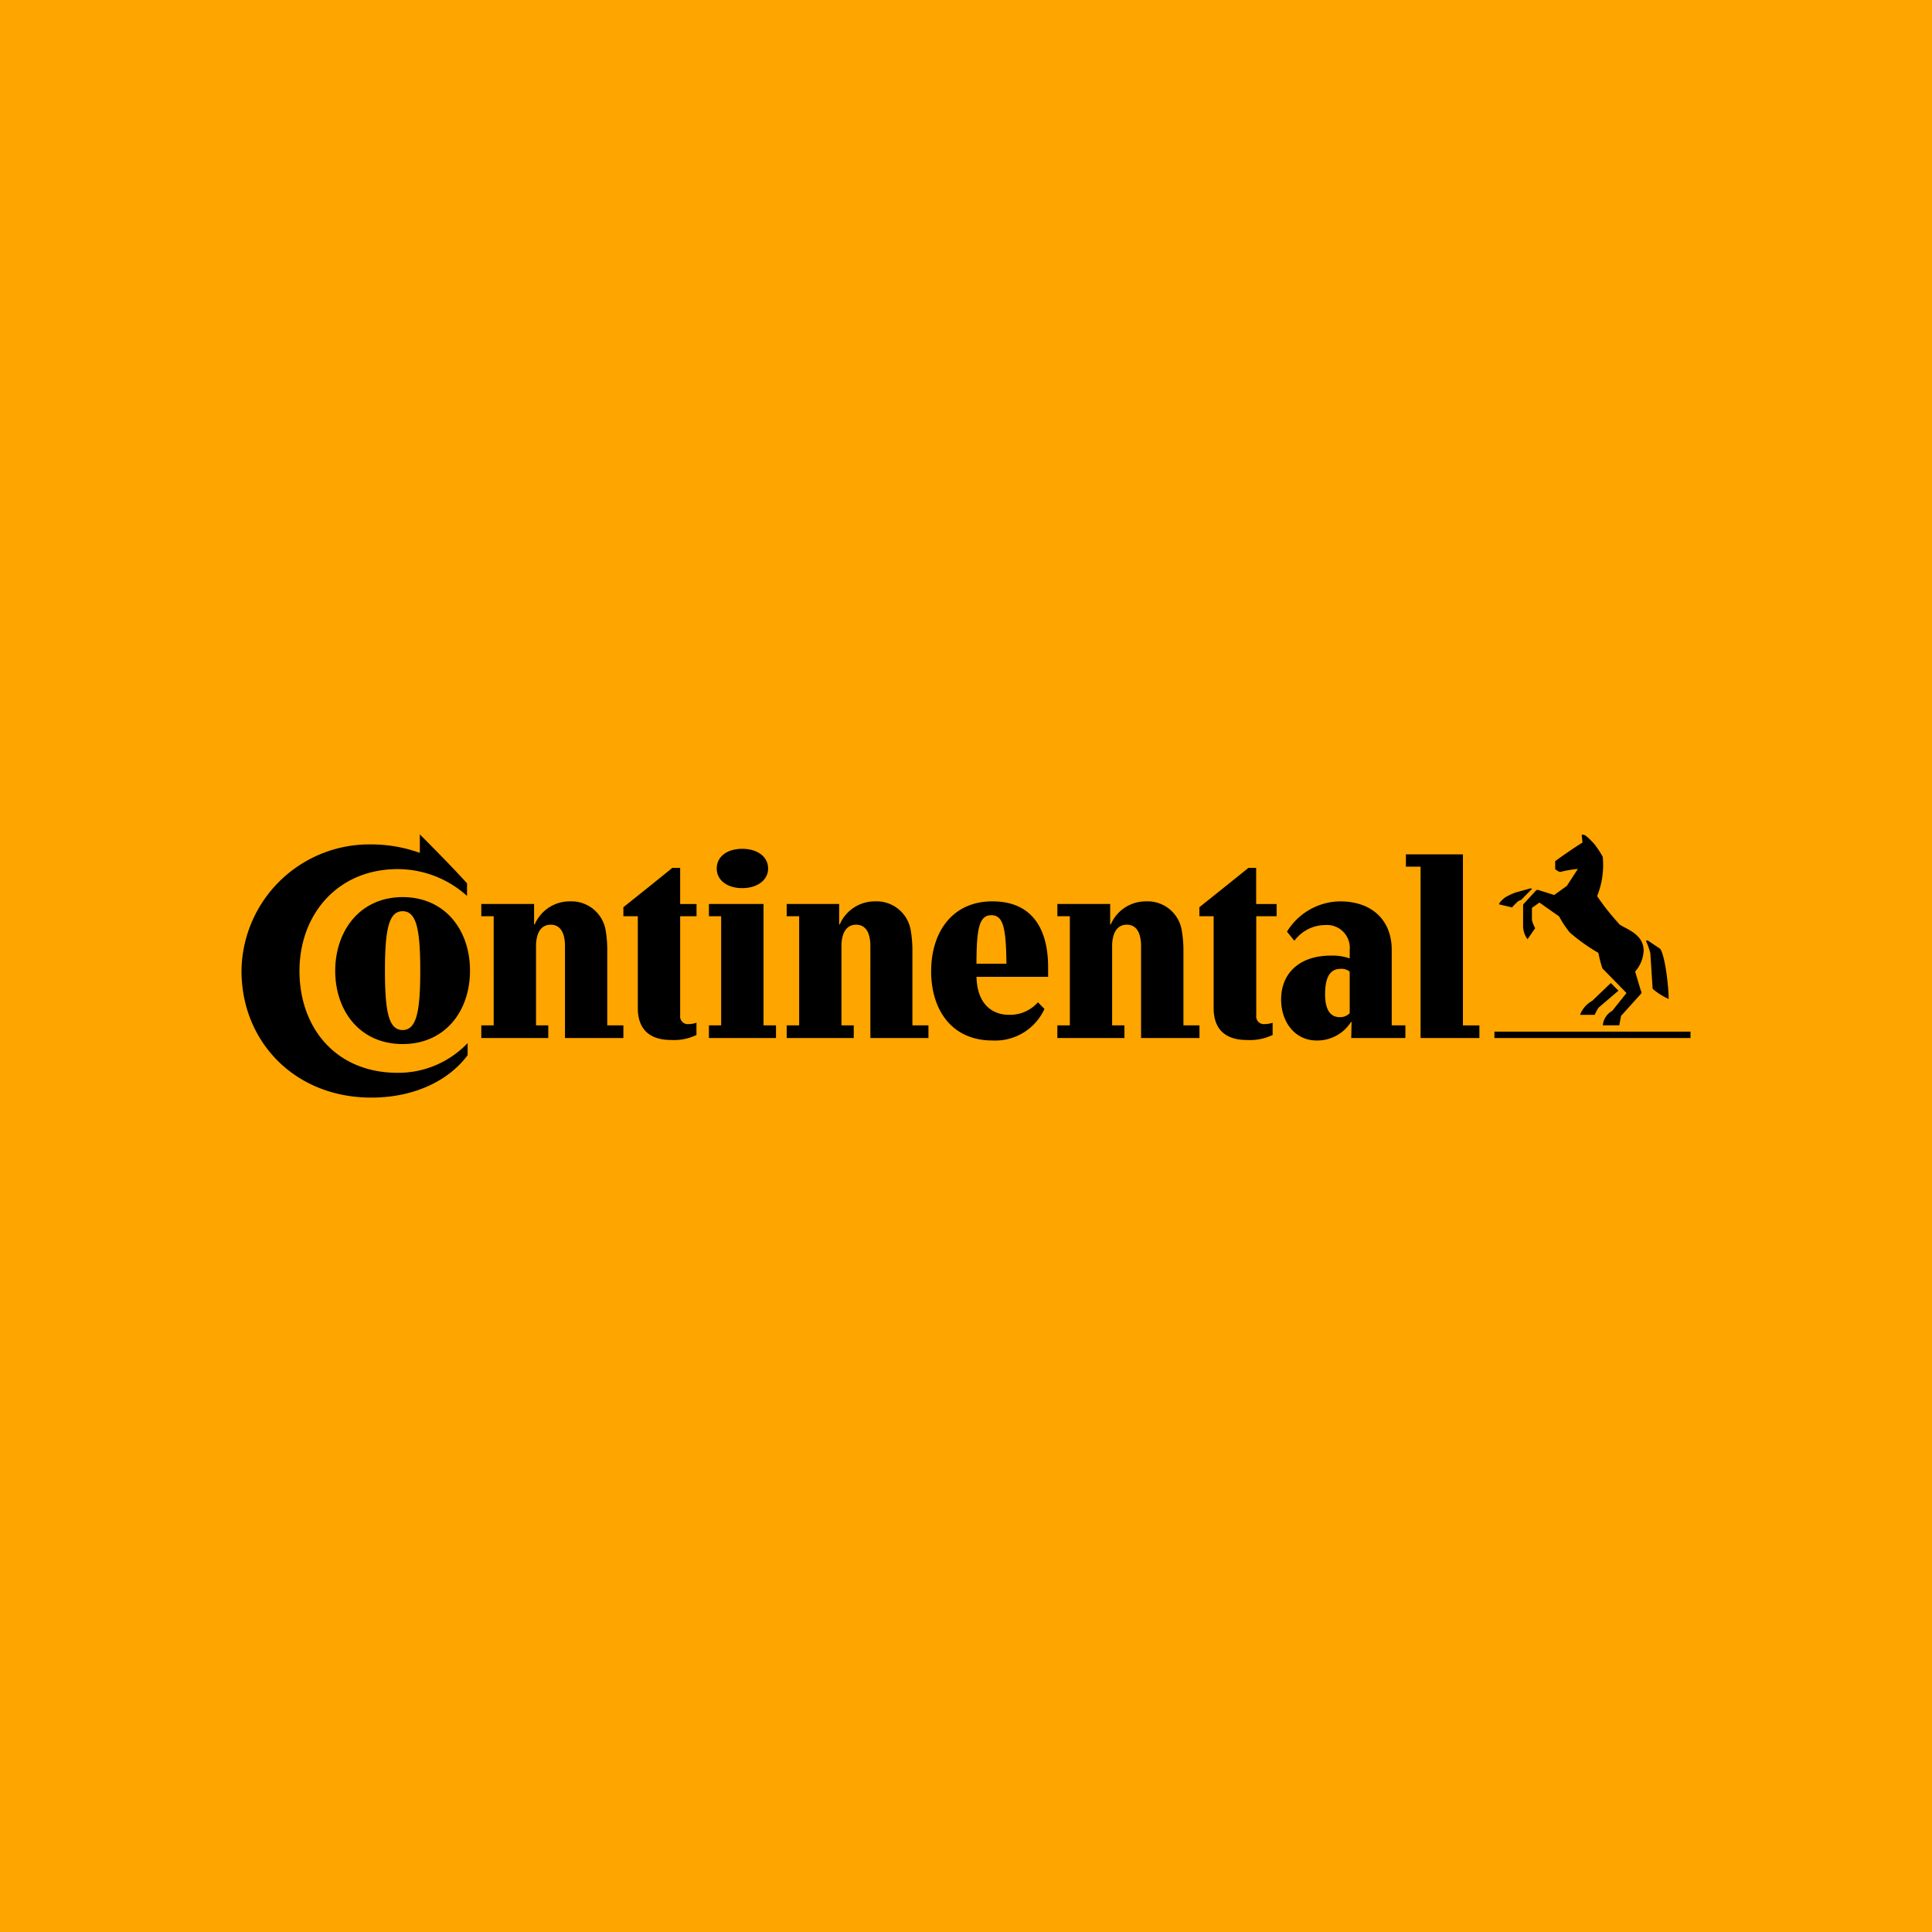 <?xml version="1.0" encoding="UTF-8"?> <svg xmlns="http://www.w3.org/2000/svg" viewBox="0 0 400 400"><g><rect width="400" height="400" fill="orange"></rect><g><path d="M350,214.911H309.405v-1.318H350Zm-20.315-7.732,3.813-3.655,1.582,1.582-4.112,3.515a8.156,8.156,0,0,0-.791,1.494h-3.04a5.448,5.448,0,0,1,2.548-2.917ZM316.926,183.912l-3.163.879a13.707,13.707,0,0,0-2.039.949c-.615.422-1.318,1.125-1.371,1.494l2.706.633a15.039,15.039,0,0,1,1.283-1.301l.633-.281,2.232-2.285a.264.264,0,0,0-.281,0Zm18.364,7.434a46.94,46.94,0,0,1-4.622-5.817,17.187,17.187,0,0,0,1.16-8.137,18.435,18.435,0,0,0-1.898-2.829c-.387-.369-1.582-1.757-2.162-1.757a.457.457,0,0,0-.299.088l.176,1.529c-1.617,1.037-3.743,2.46-5.659,3.866v1.652a2.865,2.865,0,0,0,1.002.598,22.846,22.846,0,0,1,3.69-.633l-2.285,3.515L321.777,185.3l-3.286-1.037a.492.492,0,0,0-.527.158l-2.408,2.618a.615.615,0,0,0-.211.545v3.901a4.674,4.674,0,0,0,.914,2.97l1.581-2.285a7.557,7.557,0,0,1-.668-1.652V187.971l1.546-1.107,4.077,2.865a21.741,21.741,0,0,0,2.197,3.321,37.747,37.747,0,0,0,5.94,4.235,24.289,24.289,0,0,0,.826,3.198l4.991,5.114-2.952,3.691a3.796,3.796,0,0,0-1.951,2.988h3.409l.369-1.951,4.077-4.516c.193-.264.193-.387,0-.756l-1.16-3.901a7.029,7.029,0,0,0,1.757-4.323c0-3.62-3.937-4.534-5.184-5.571Zm6.397,6.028a14.78,14.78,0,0,0-.914-2.583s.158-.158.492,0l2.46,1.652c1.072,1.582,1.757,8.066,1.757,10.386a13.673,13.673,0,0,1-3.321-2.109Z"></path><path d="M236.246,195.879c0-2.478-.791-4.429-2.952-4.429s-3.04,1.951-3.04,4.429V212.293h2.548v2.618H218.918V212.293h2.583V189.693H218.918v-2.531h10.931v4.235h.123a7.891,7.891,0,0,1,7.311-4.78,7.17,7.17,0,0,1,7.346,5.782,24.146,24.146,0,0,1,.387,4.481v15.412h3.321v2.618H236.246Zm-56.042,0c0-2.478-.791-4.429-2.952-4.429s-3.04,1.951-3.04,4.429V212.293h2.548v2.618H162.876V212.293h2.583V189.693h-2.583v-2.531h10.861v4.235h.123a7.891,7.891,0,0,1,7.311-4.78,7.17,7.17,0,0,1,7.346,5.782,24.145,24.145,0,0,1,.387,4.481v15.412h3.321v2.618H180.203Zm79.89-6.186v20.579a1.582,1.582,0,0,0,1.757,1.757,5.536,5.536,0,0,0,1.634-.281v2.531a10.878,10.878,0,0,1-5.36,1.037c-4.323,0-6.854-2.126-6.854-6.608V189.693h-2.952V187.831c3.269-2.618,7.029-5.606,10.14-8.137h1.617v7.469h4.235v2.531ZM86.922,172.752s6.695,6.678,9.771,10.14v2.601a21.457,21.457,0,0,0-14.34-5.553c-12.495,0-20.35,9.419-20.35,21.088s7.434,21.088,20.35,21.088a19.858,19.858,0,0,0,14.463-6.151v2.495c-3.901,5.272-11.054,8.787-19.946,8.787C61.054,227.248,50,215.684,50,200.993A26.484,26.484,0,0,1,76.796,174.825l.074.001a29.682,29.682,0,0,1,10.052,1.757ZM214.894,207.513a7.662,7.662,0,0,1-6.116,2.583c-2.531,0-6.432-1.406-6.608-7.855h14.832V200.255c0-7.82-3.198-13.637-11.546-13.637s-12.671,6.449-12.671,14.463S197.056,215.421,205.456,215.421a11.194,11.194,0,0,0,10.79-6.537Zm-12.723-7.978c0-7.311.58-10.052,3.075-10.052s3.04,2.671,3.128,10.052ZM79.699,200.958c0-8.47.791-12.302,3.655-12.302S87.01,192.4,87.01,200.958s-.791,12.302-3.655,12.302-3.655-3.743-3.655-12.302m-10.298,0c0,8.383,5.149,15.201,13.953,15.201s13.954-6.819,13.954-15.201-5.149-15.219-13.954-15.219-13.954,6.959-13.954,15.307m47.572-5.167c0-2.478-.791-4.429-2.952-4.429s-3.04,1.951-3.04,4.429V212.293h2.531v2.618H99.646V212.293h2.566V189.693H99.646v-2.531h10.931v4.235h.123a7.891,7.891,0,0,1,7.311-4.78,7.188,7.188,0,0,1,7.346,5.782,24.039,24.039,0,0,1,.369,4.481v15.412h3.339v2.618H116.973Zm31.422-16.062c0,2.443,2.197,4.06,5.272,4.06s5.36-1.617,5.36-4.06-2.197-4.077-5.36-4.077-5.272,1.617-5.272,4.077m-7.575,9.877v20.579a1.582,1.582,0,0,0,1.758,1.757,5.272,5.272,0,0,0,1.617-.281v2.531a10.755,10.755,0,0,1-5.272,1.037c-4.323,0-6.871-2.126-6.871-6.608V189.693h-2.988V187.831c3.269-2.618,7.03-5.606,10.122-8.137h1.634v7.469H144.212v2.531Zm162.064,22.6h3.409v2.618H294.116V179.43h-3.04v-2.548h11.81Zm-23.442-11.124a2.583,2.583,0,0,0-1.898-.58c-2.618,0-3.198,2.566-3.198,5.272s.791,4.727,3.023,4.727a2.689,2.689,0,0,0,2.074-.826Zm.387,10.421h-.123a8.26,8.26,0,0,1-7.117,3.831c-4.516,0-7.346-3.866-7.346-8.488,0-5.553,3.954-9.086,10.263-9.086a11.001,11.001,0,0,1,3.937.58V196.67a4.727,4.727,0,0,0-5.096-5.149,8.014,8.014,0,0,0-6.362,3.251l-1.529-1.88a13.092,13.092,0,0,1,10.966-6.274c6.731,0,10.72,3.989,10.72,10.052v15.623h2.829v2.618H279.758Zm-133.051,3.322V212.293h2.531V189.693h-2.531v-2.531h11.3V212.293h2.583v2.618Z"></path></g></g></svg> 